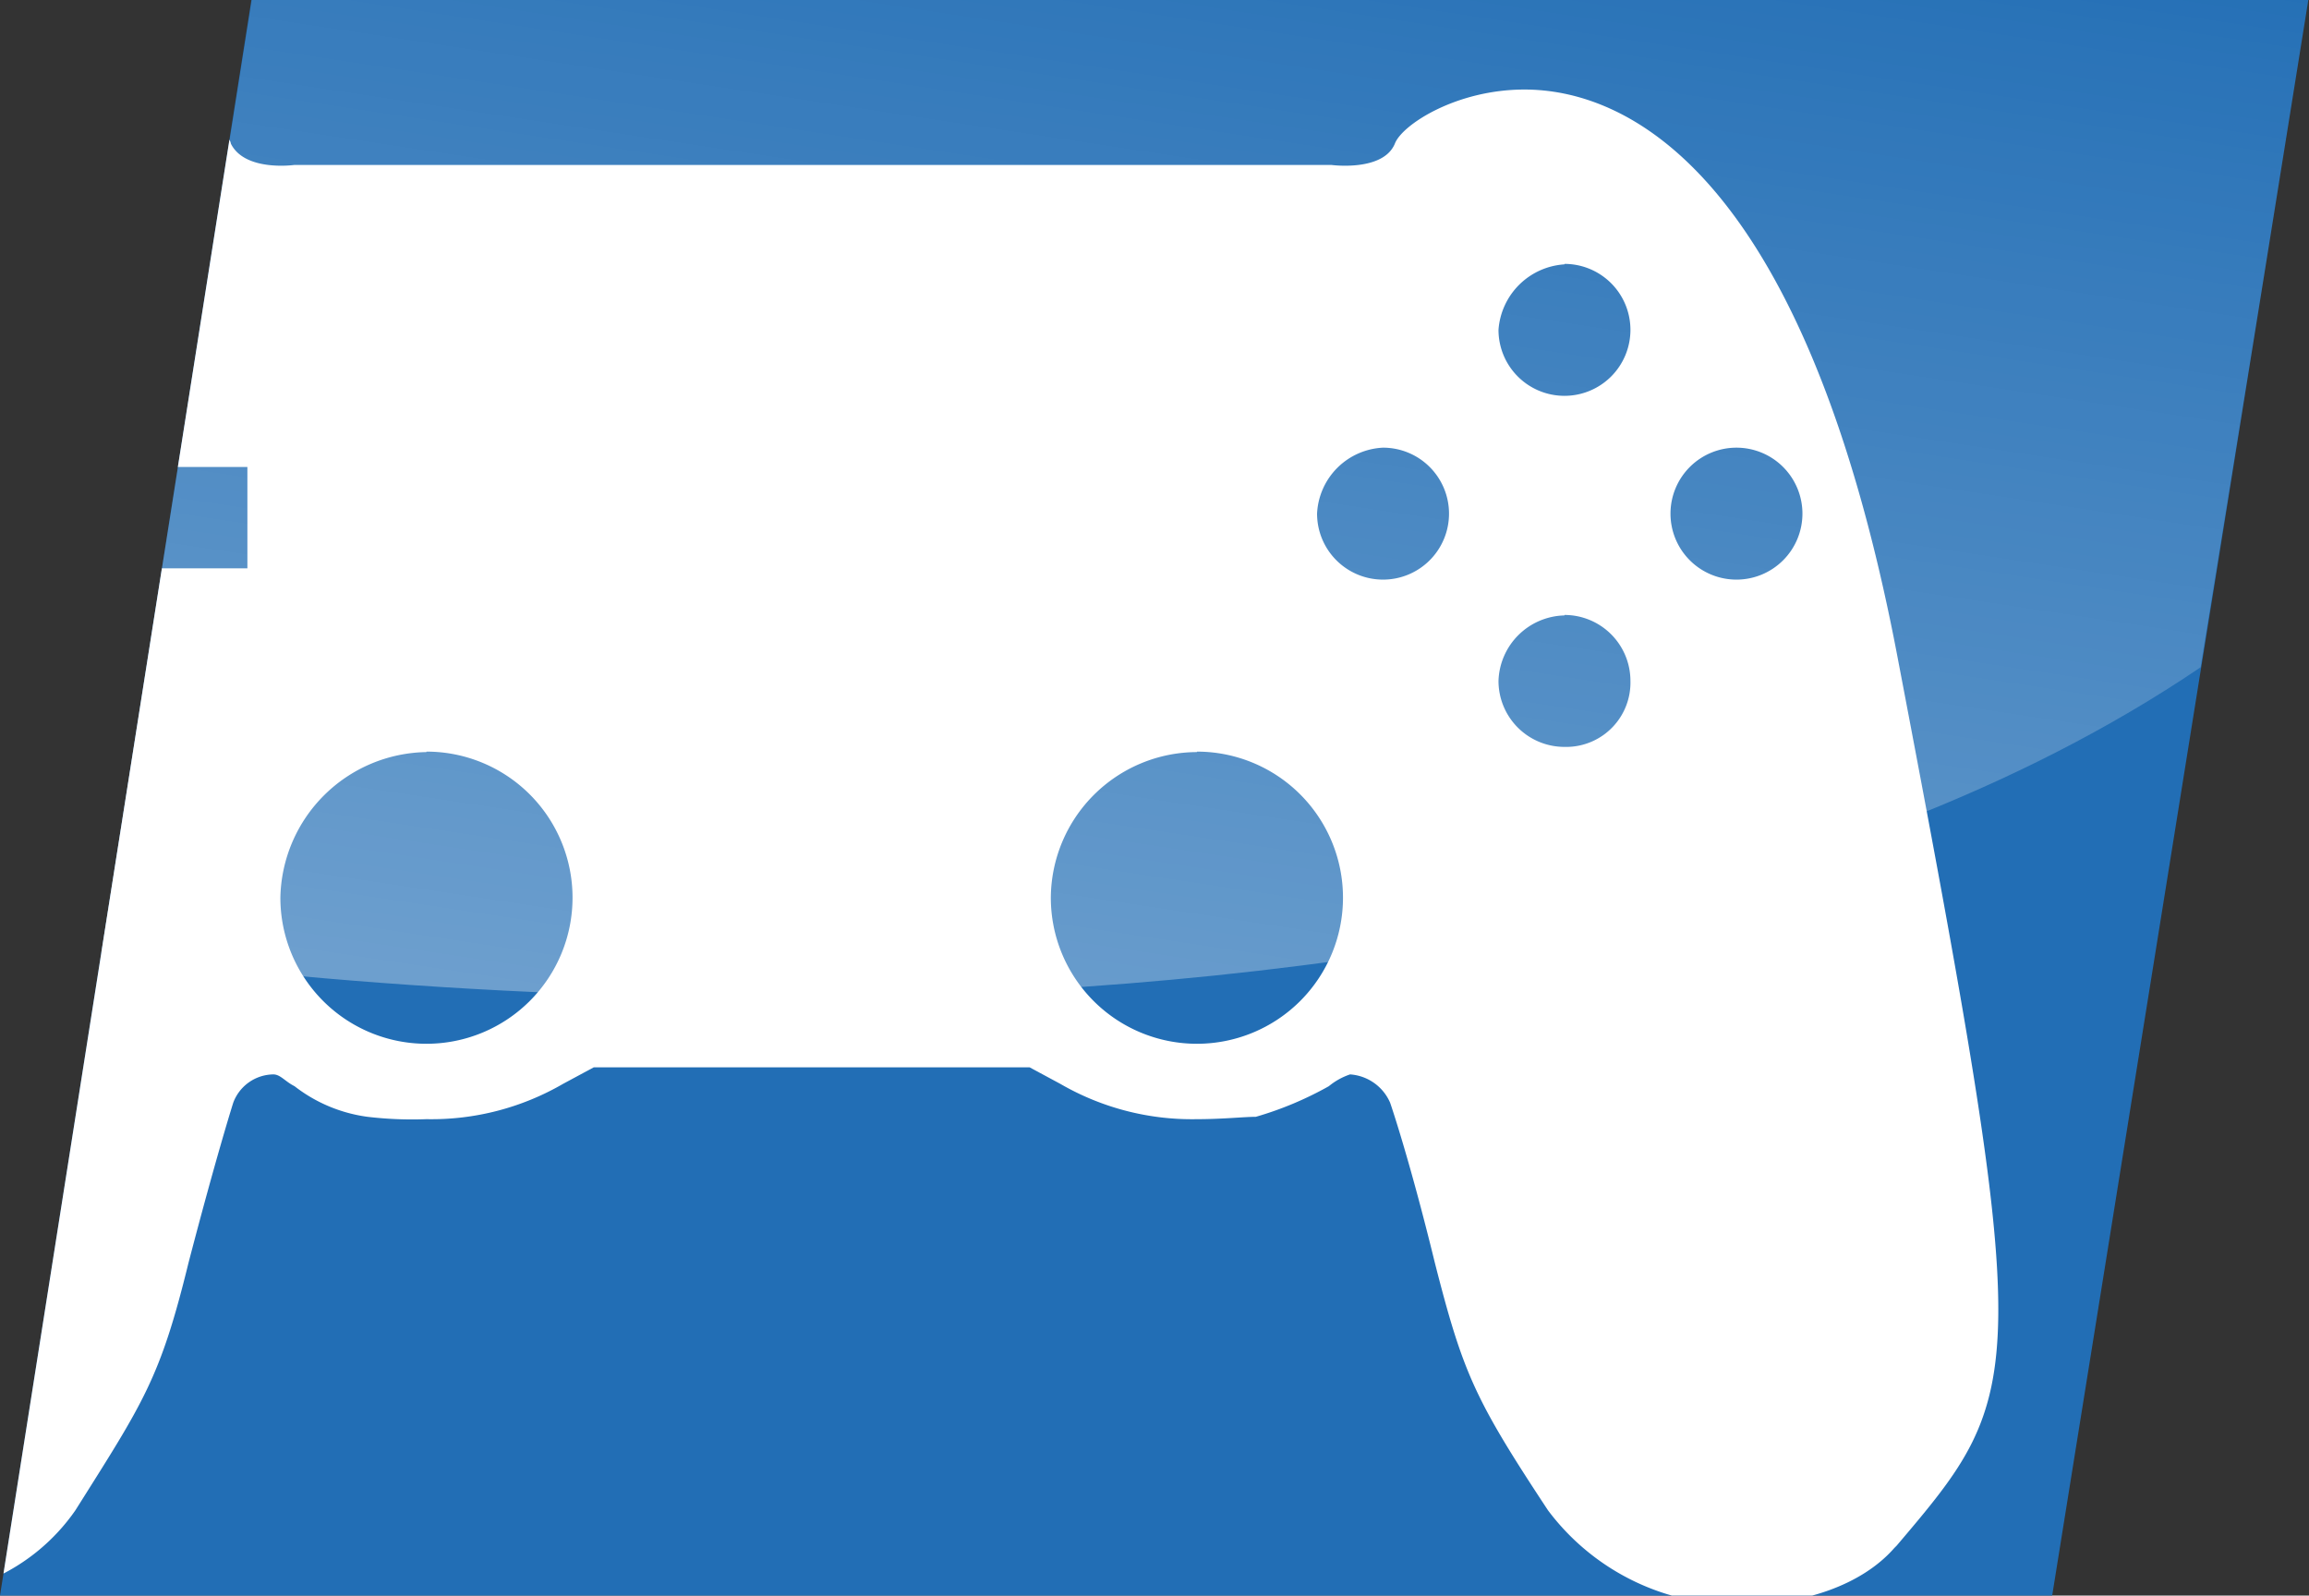 <svg id="Calque_2" data-name="Calque 2" xmlns="http://www.w3.org/2000/svg" xmlns:xlink="http://www.w3.org/1999/xlink" viewBox="0 0 98 67.72"><rect x="0" y="0" width="98" height="67.72" fill="#333333" stroke="none"/><defs><style>.cls-1{fill:none;}.cls-2{fill:url(#Dégradé_sans_nom_9);}.cls-3{fill:url(#Dégradé_sans_nom_9-2);}.cls-4{fill:#fff;}.cls-5{clip-path:url(#clip-path);}.cls-6{fill:url(#Dégradé_sans_nom_9-3);}.cls-7{fill:url(#Dégradé_sans_nom_9-4);}.cls-8{fill:url(#Dégradé_sans_nom_9-7);}.cls-9{fill:url(#Dégradé_sans_nom_2);}</style><radialGradient id="Dégradé_sans_nom_9" cx="48.62" cy="3640.07" r="42.11" gradientTransform="matrix(1, 0, 0, -1, 0.3, 3673.79)" gradientUnits="userSpaceOnUse"><stop offset="0.01" stop-color="#37a4dd"/><stop offset="0.17" stop-color="#2d8acb"/><stop offset="1" stop-color="#226eb5"/></radialGradient><radialGradient id="Dégradé_sans_nom_9-2" cx="48.62" cy="5497.66" r="42.1" gradientTransform="translate(0.3 -930.2)" xlink:href="#Dégradé_sans_nom_9"/><clipPath id="clip-path"><polygon class="cls-1" points="10.7 -0.18 98 -0.18 87.1 67.72 0 67.72 10.7 -0.18"/></clipPath><radialGradient id="Dégradé_sans_nom_9-3" cx="48.7" cy="5497.66" r="42.04" gradientTransform="translate(0.3 -930.2)" xlink:href="#Dégradé_sans_nom_9"/><radialGradient id="Dégradé_sans_nom_9-4" cx="48.62" cy="5497.71" r="42.11" gradientTransform="translate(0.3 -930.2)" xlink:href="#Dégradé_sans_nom_9"/><radialGradient id="Dégradé_sans_nom_9-7" cx="48.62" cy="5497.71" r="42.12" gradientTransform="translate(0.3 -930.2)" xlink:href="#Dégradé_sans_nom_9"/><linearGradient id="Dégradé_sans_nom_2" x1="45.43" y1="3617.8" x2="57.03" y2="3694.47" gradientTransform="matrix(1, 0, 0, -1, 0.3, 3673.79)" gradientUnits="userSpaceOnUse"><stop offset="0" stop-color="#fff" stop-opacity="0.4"/><stop offset="0.85" stop-color="#fff" stop-opacity="0"/></linearGradient></defs><g id="Calque_2-2" data-name="Calque 2-2"><g id="Calque_1-2" data-name="Calque 1-2"><polygon class="cls-1" points="7.6 19.42 7.6 19.42 6.9 23.32 6.9 23.32 7.6 19.42"/><polygon class="cls-1" points="10.7 -0.18 10.7 -0.18 9.6 6.82 9.6 6.82 10.7 -0.18"/><path class="cls-2" d="M10.7,23.22v-3.8H7.8l-.7,3.9Z"/><polygon class="cls-3" points="98 -0.18 87.1 67.72 87.1 67.72 98 -0.18"/><path class="cls-4" d="M6.9,23.32h0l-6,38.2h0Z"/><polygon class="cls-4" points="9.6 6.82 9.6 6.82 7.6 19.42 7.6 19.42 9.6 6.82"/><g class="cls-5"><polygon class="cls-6" points="10.7 -0.18 98 -0.18 87.1 67.72 0 67.72 10.7 -0.18"/></g><g class="cls-5"><circle class="cls-7" cx="60.4" cy="27.42" r="2.4"/></g><g class="cls-5"><circle class="cls-7" cx="60.4" cy="14.22" r="2.4"/></g><g class="cls-5"><circle class="cls-7" cx="66.8" cy="21.12" r="2.4"/></g><g class="cls-5"><circle class="cls-8" cx="53.6" cy="21.12" r="2.4"/></g><g class="cls-5"><circle class="cls-7" cx="46.5" cy="35.62" r="5.5"/></g><g class="cls-5"><circle class="cls-8" cx="17.4" cy="35.62" r="5.5"/></g><g class="cls-5"><path class="cls-4" d="M10.5,19.82h0v4.3h-4L-.3,67a8.44,8.44,0,0,0,3.5-2.9c2.9-4.6,3.6-5.6,4.8-10.5,1.2-4.6,1.9-6.8,1.9-6.8a1.84,1.84,0,0,1,1.7-1.2c.3,0,.5.3.9.5a6.43,6.43,0,0,0,3.1,1.3,16.09,16.09,0,0,0,2.5.1A11.14,11.14,0,0,0,23.9,46l1.3-.7H43.7L45,46a11.14,11.14,0,0,0,5.8,1.5c1.1,0,2-.1,2.5-.1a14.54,14.54,0,0,0,3.1-1.3,2.84,2.84,0,0,1,.9-.5,2,2,0,0,1,1.7,1.2s.8,2.3,1.9,6.8c1.2,4.7,1.7,5.8,4.8,10.5a10,10,0,0,0,8.3,4h0c2.5,0,5-.8,6.4-2.4l.1-.1c5.6-6.6,5.9-7,0-37.9-4-20.8-11.7-23.9-15.8-23.9-2.9,0-5.2,1.5-5.5,2.3-.5,1.2-2.7.9-2.7.9h-44s-2.1.3-2.7-.9a.56.56,0,0,0-.3-.4L7.2,19.82ZM73.7,19a2.8,2.8,0,1,1-2.8,2.8A2.8,2.8,0,0,1,73.7,19Zm-7.3-7.8A2.8,2.8,0,1,1,63.6,14h0A3,3,0,0,1,66.4,11.22Zm0,14.9a2.8,2.8,0,0,1,2.8,2.8h0a2.73,2.73,0,0,1-2.66,2.8H66.4a2.8,2.8,0,0,1-2.8-2.8A2.87,2.87,0,0,1,66.4,26.12ZM58.7,19a2.8,2.8,0,1,1-2.8,2.8h0A2.94,2.94,0,0,1,58.7,19Zm-7.9,12.9a6.2,6.2,0,1,1-6.2,6.2h0A6.22,6.22,0,0,1,50.8,31.92Zm-32.7,0a6.2,6.2,0,1,1-6.2,6.2h0A6.3,6.3,0,0,1,18.1,31.92Z"/></g><g class="cls-5"><path class="cls-9" d="M93.4,28.32,98-.08H10.7L4.3,40.42C4.2,40.52,62.4,49.32,93.4,28.32Z"/></g><g class="cls-5"><polygon class="cls-1" points="10.7 -0.18 98 -0.18 87.1 67.72 0 67.72 10.7 -0.18"/></g></g></g></svg>